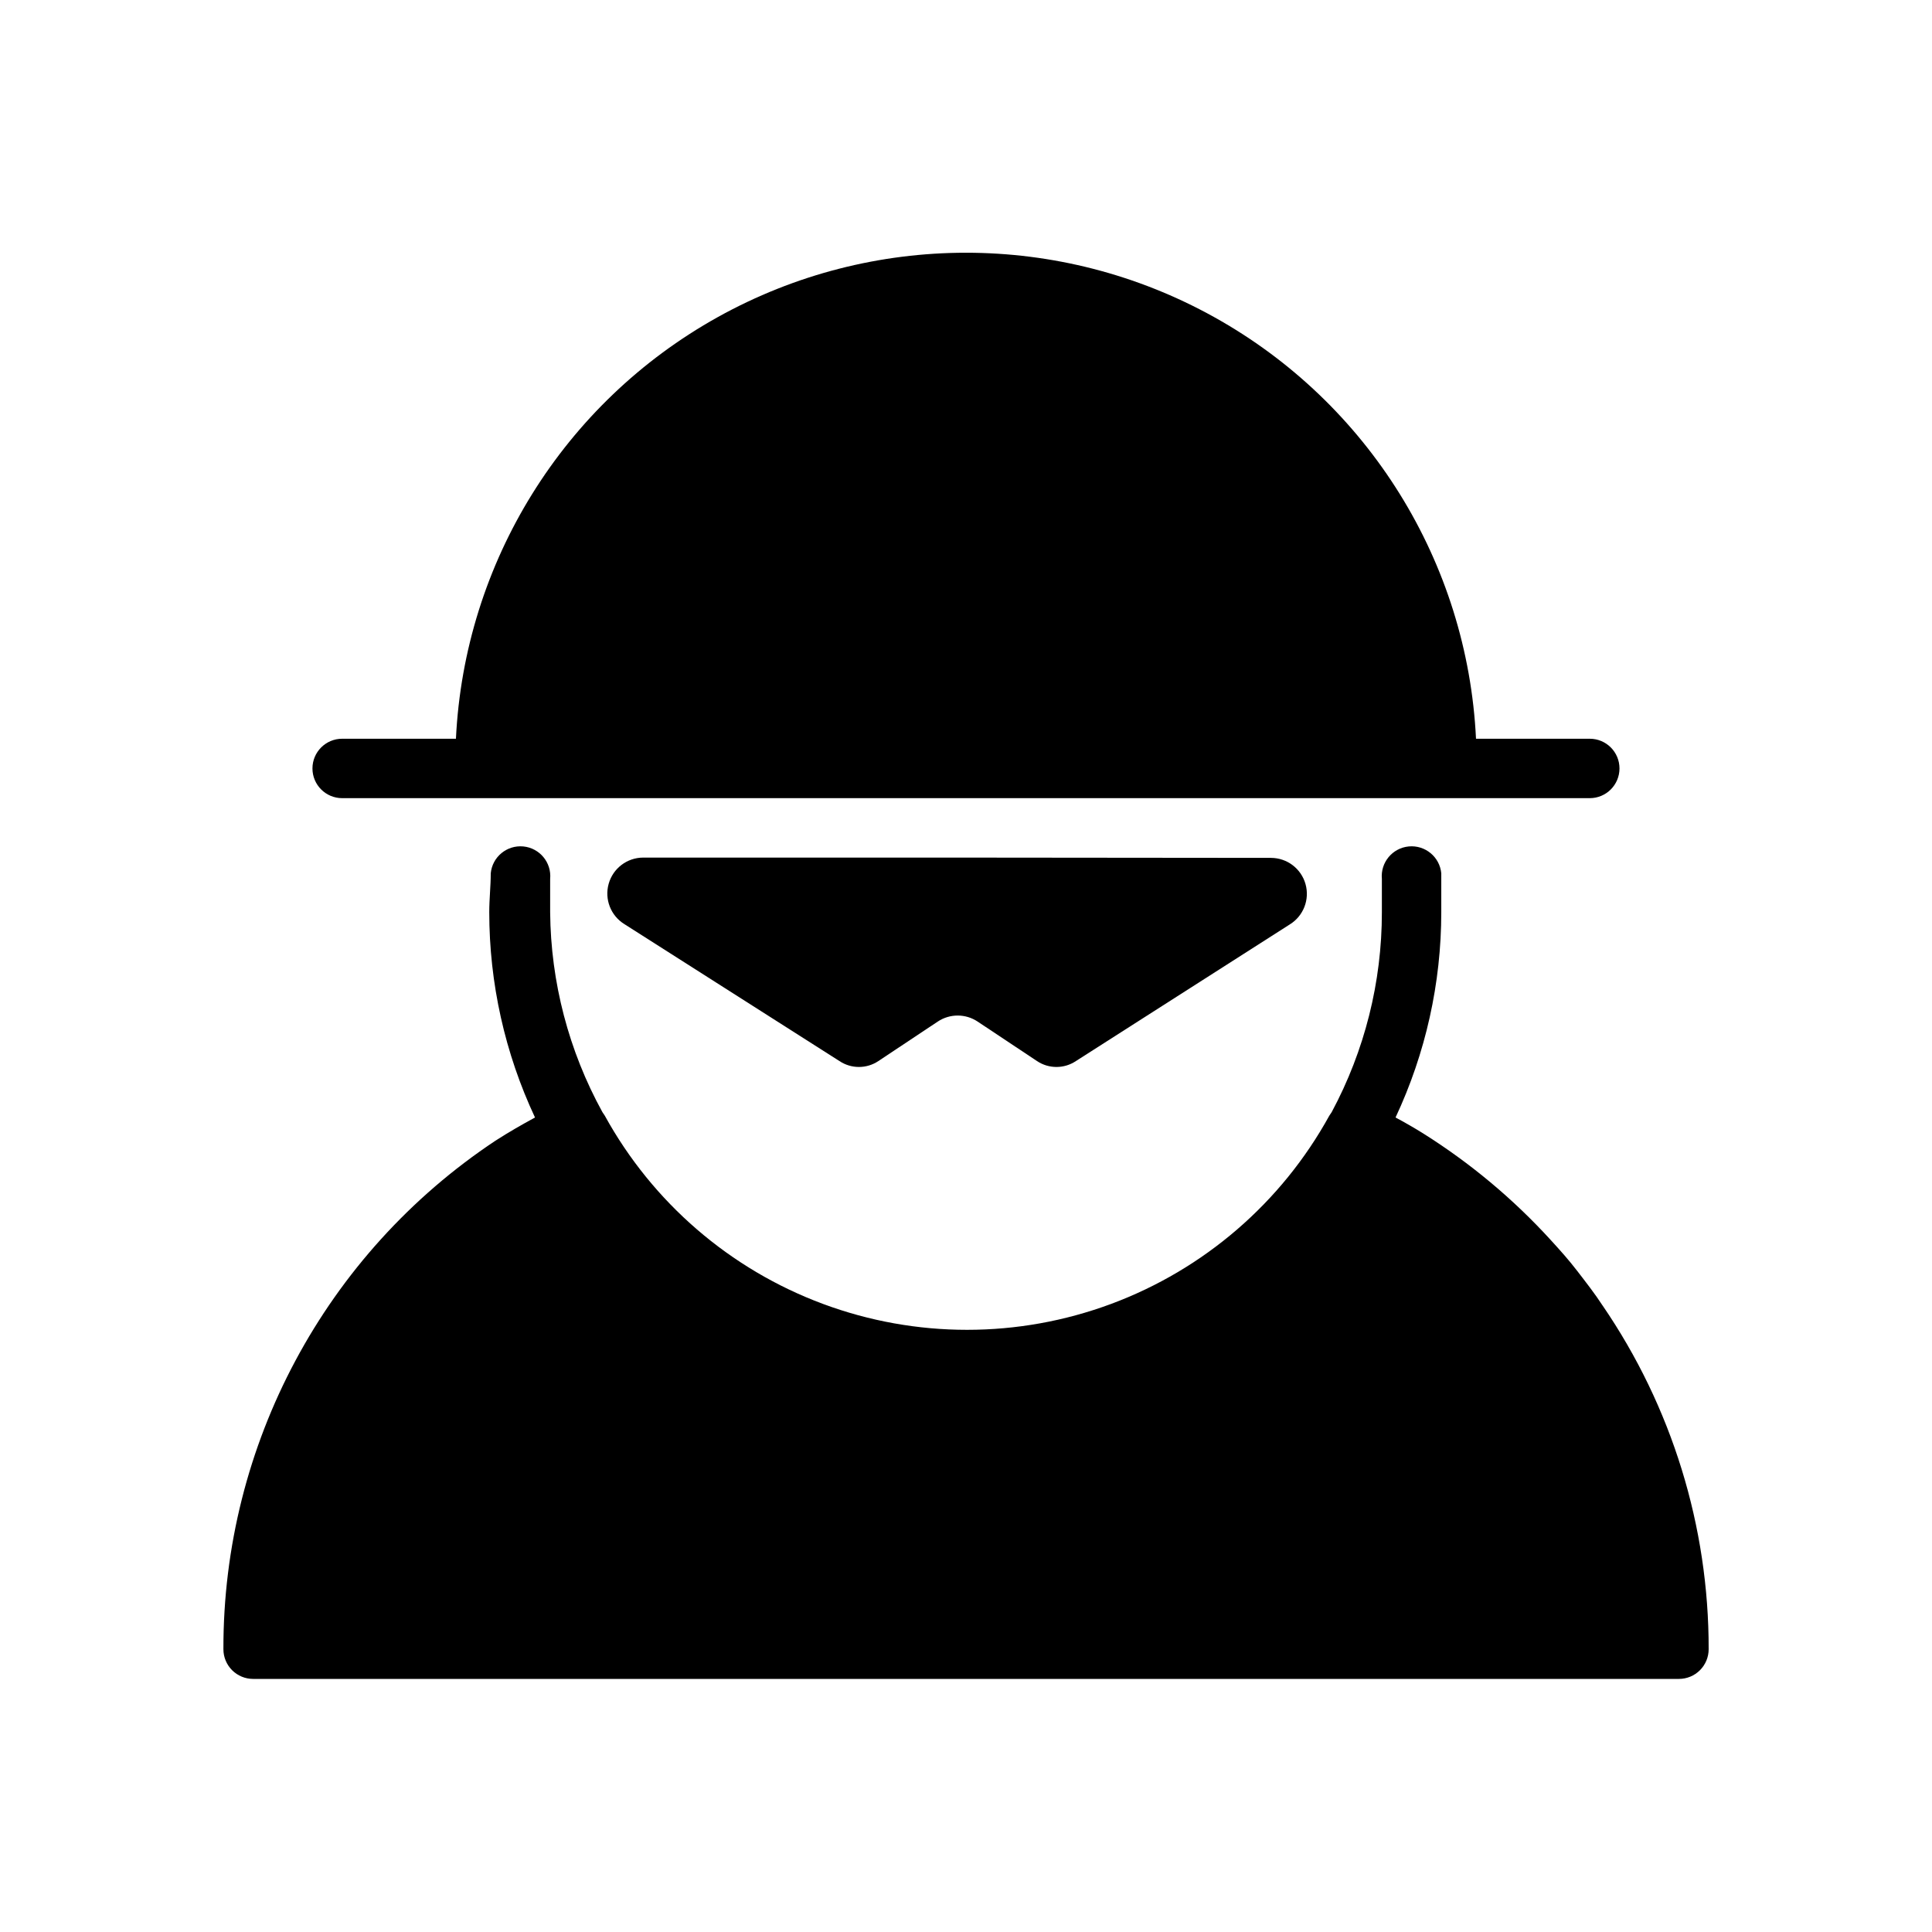 <?xml version="1.0" encoding="UTF-8"?>
<!-- Uploaded to: SVG Repo, www.svgrepo.com, Generator: SVG Repo Mixer Tools -->
<svg fill="#000000" width="800px" height="800px" version="1.1" viewBox="144 144 512 512" xmlns="http://www.w3.org/2000/svg">
 <g>
  <path d="m234.69 355.52h330.62c4.348 0 7.871-3.527 7.871-7.875 0-4.348-3.523-7.871-7.871-7.871h-30.152c-2.254-46.738-28.5-88.996-69.395-111.74-40.895-22.742-90.637-22.742-131.54 0-40.895 22.742-67.137 65-69.395 111.74h-30.148c-4.348 0-7.875 3.523-7.875 7.871 0 4.348 3.527 7.875 7.875 7.875z"/>
  <path d="m568.7 489.98c-2.047-3.148-4.328-6.062-6.691-9.133-2.363-3.07-4.566-5.512-7.086-8.266h0.004c-9.957-10.906-21.344-20.41-33.852-28.262-2.281-1.418-4.723-2.832-7.242-4.172 7.981-17.023 12.117-35.594 12.121-54.395v-10.312c-0.41-4.348-4.269-7.535-8.617-7.125-4.348 0.414-7.539 4.273-7.125 8.621v8.816c0.012 18.488-4.559 36.691-13.305 52.98l-0.629 0.945v-0.004c-12.668 23.023-33.191 40.723-57.82 49.879s-51.73 9.156-76.359 0-45.148-26.855-57.82-49.879l-0.629-0.945v0.004c-8.938-16.242-13.695-34.445-13.855-52.98v-8.816c0.414-4.348-2.777-8.207-7.125-8.621-4.344-0.41-8.203 2.777-8.617 7.125 0 3.387-0.395 6.769-0.395 10.312 0.004 18.801 4.144 37.371 12.125 54.395-3.465 1.891-6.926 3.856-10.469 6.141h-0.004c-45.133 29.973-72.219 80.59-72.105 134.77 0 2.09 0.828 4.09 2.305 5.566 1.477 1.477 3.477 2.305 5.566 2.305h377.86c2.09 0 4.09-0.828 5.566-2.305 1.477-1.477 2.309-3.477 2.309-5.566 0.055-32.504-9.746-64.258-28.105-91.078z"/>
  <path d="m397.64 371.27h-83.207c-4.254 0.016-7.981 2.852-9.129 6.945-1.152 4.094 0.551 8.457 4.168 10.688l56.992 36.289h0.004c3.121 2.086 7.188 2.086 10.312 0l15.742-10.469c3.195-2.125 7.356-2.125 10.551 0l15.742 10.469c3.121 2.086 7.191 2.086 10.312 0l56.68-36.211c3.621-2.231 5.32-6.594 4.168-10.688-1.148-4.094-4.875-6.926-9.129-6.945z"/>
 </g>
</svg>